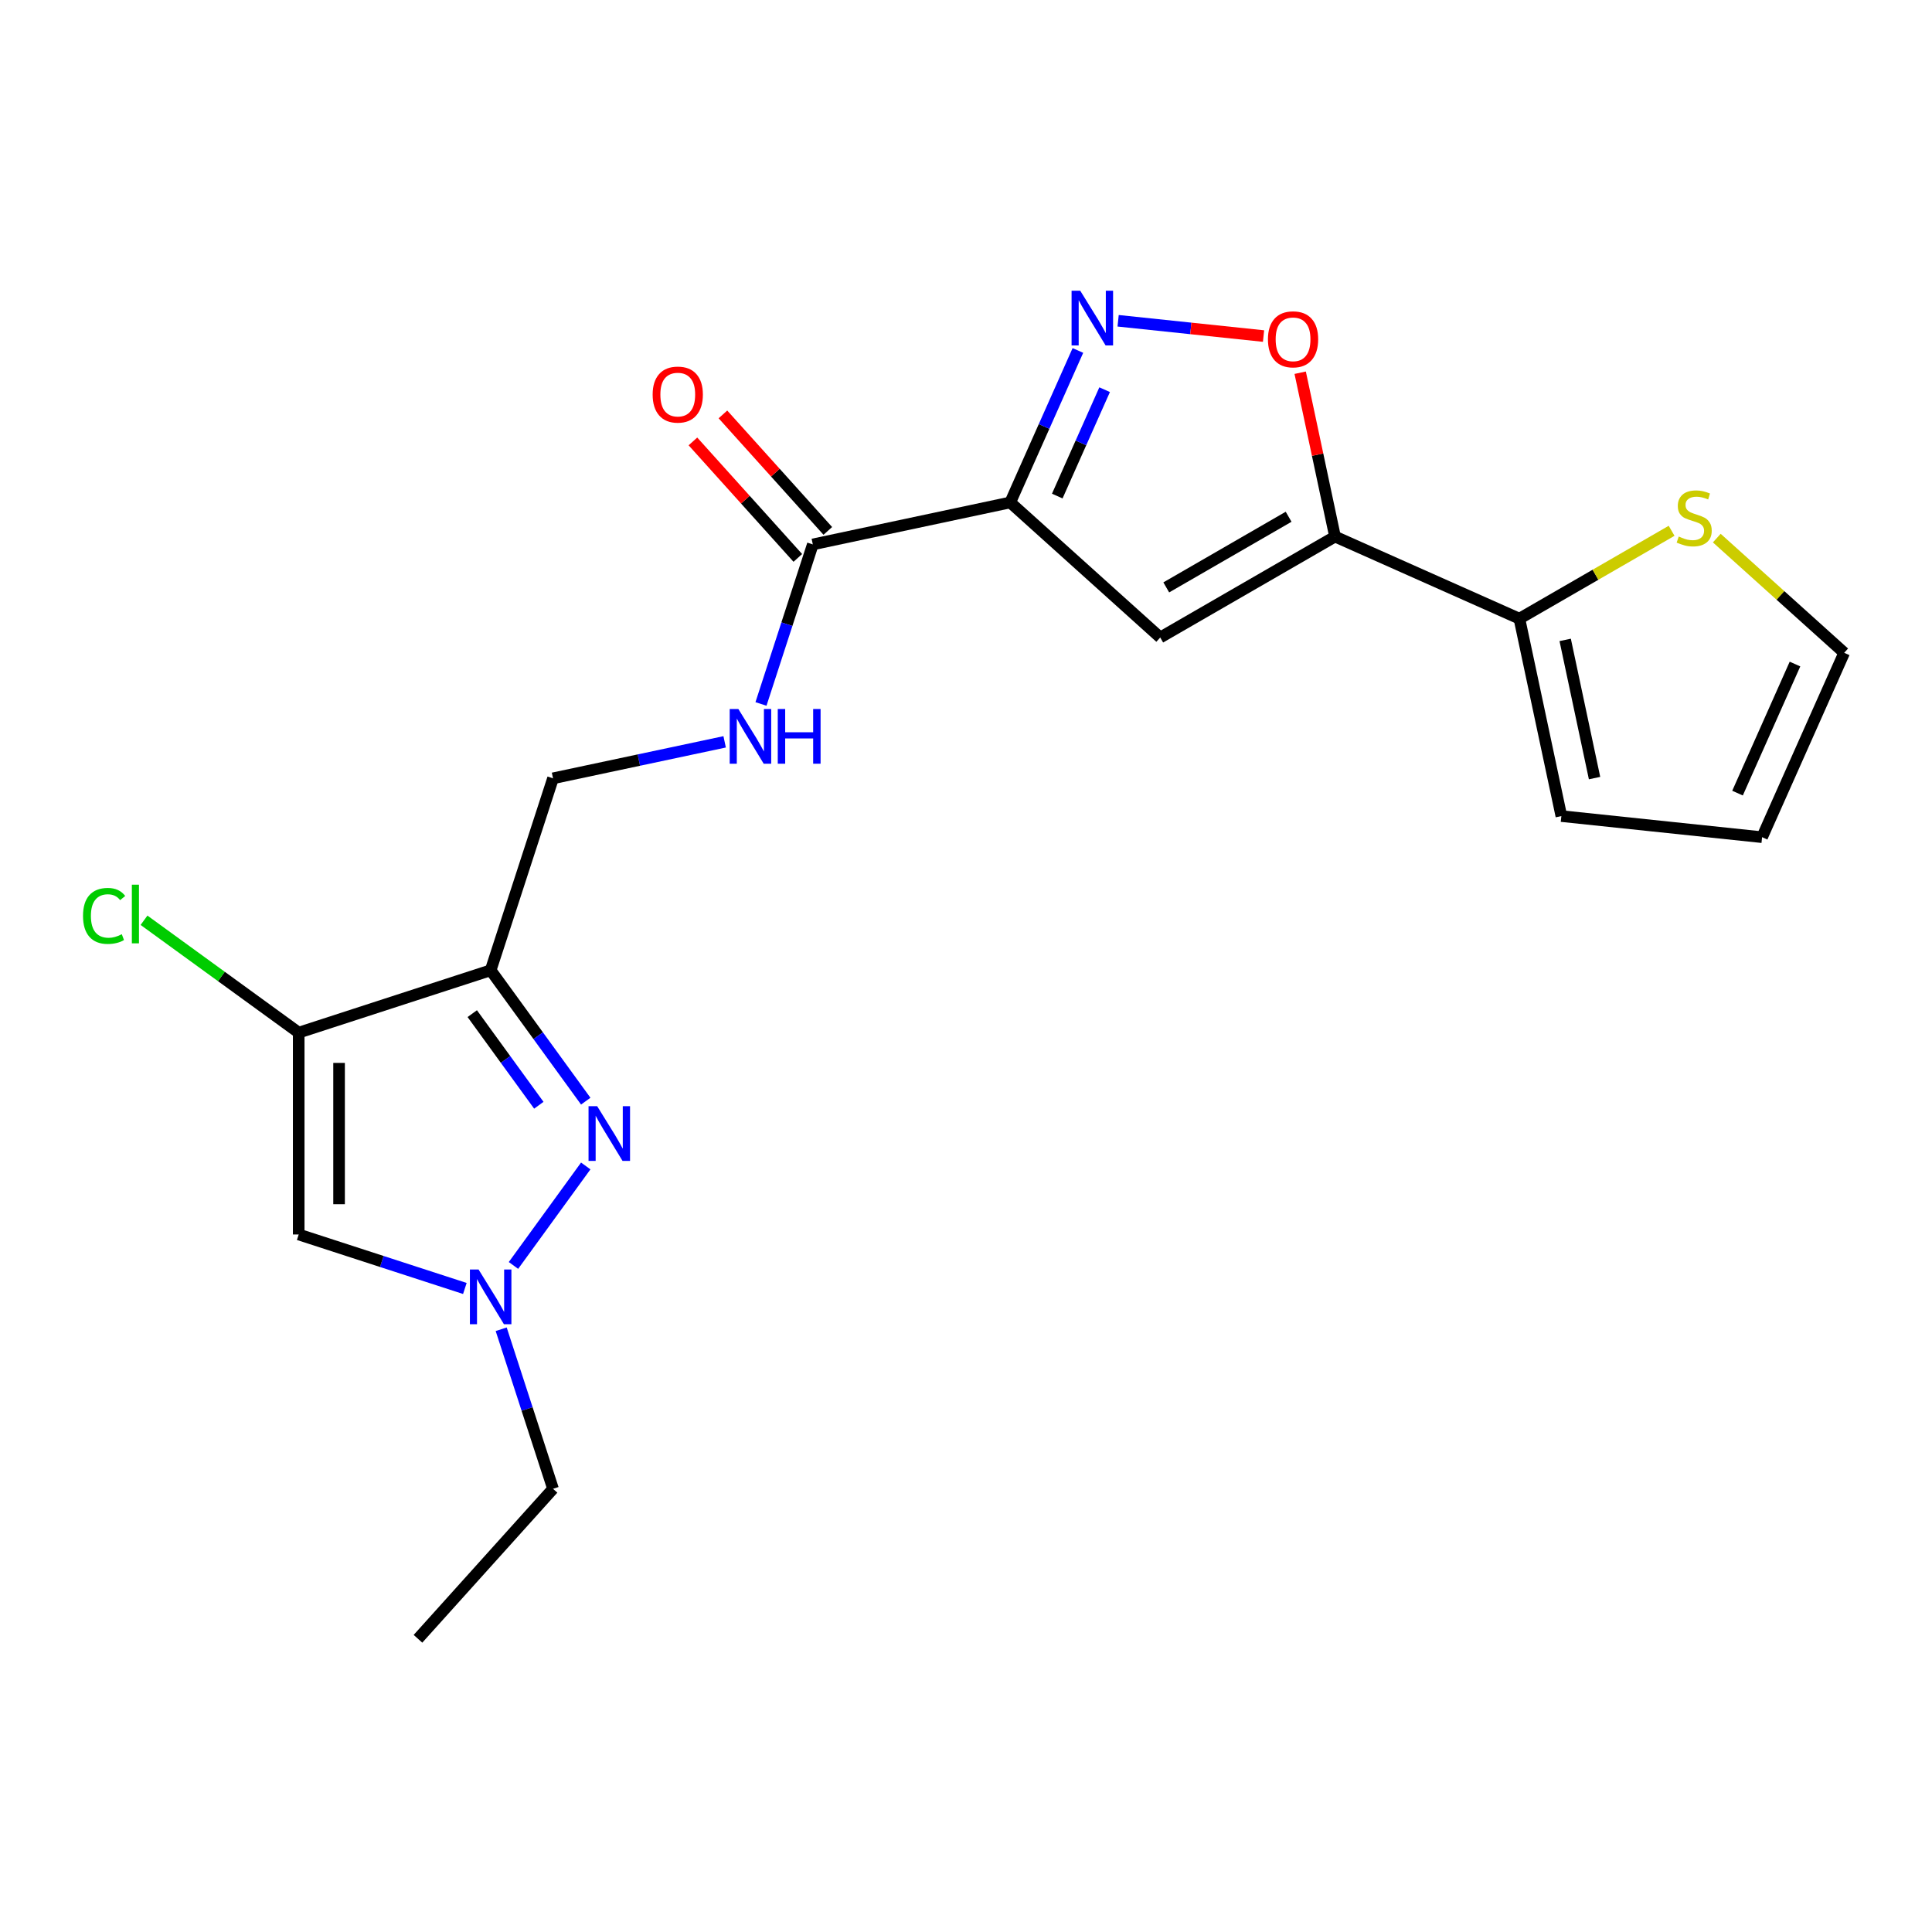 <?xml version='1.0' encoding='iso-8859-1'?>
<svg version='1.1' baseProfile='full'
              xmlns='http://www.w3.org/2000/svg'
                      xmlns:rdkit='http://www.rdkit.org/xml'
                      xmlns:xlink='http://www.w3.org/1999/xlink'
                  xml:space='preserve'
width='1000px' height='1000px' viewBox='0 0 1000 1000'>
<!-- END OF HEADER -->
<rect style='opacity:1.0;fill:#FFFFFF;stroke:none' width='1000' height='1000' x='0' y='0'> </rect>
<path class='bond-3' d='M 522.897,260.064 L 600.531,329.967' style='fill:none;fill-rule:evenodd;stroke:#000000;stroke-width:6px;stroke-linecap:butt;stroke-linejoin:miter;stroke-opacity:1' />
<path class='bond-4' d='M 522.897,260.064 L 540.408,220.732' style='fill:none;fill-rule:evenodd;stroke:#000000;stroke-width:6px;stroke-linecap:butt;stroke-linejoin:miter;stroke-opacity:1' />
<path class='bond-4' d='M 540.408,220.732 L 557.92,181.4' style='fill:none;fill-rule:evenodd;stroke:#0000FF;stroke-width:6px;stroke-linecap:butt;stroke-linejoin:miter;stroke-opacity:1' />
<path class='bond-4' d='M 547.237,256.763 L 559.496,229.23' style='fill:none;fill-rule:evenodd;stroke:#000000;stroke-width:6px;stroke-linecap:butt;stroke-linejoin:miter;stroke-opacity:1' />
<path class='bond-4' d='M 559.496,229.23 L 571.754,201.698' style='fill:none;fill-rule:evenodd;stroke:#0000FF;stroke-width:6px;stroke-linecap:butt;stroke-linejoin:miter;stroke-opacity:1' />
<path class='bond-9' d='M 522.897,260.064 L 420.712,281.784' style='fill:none;fill-rule:evenodd;stroke:#000000;stroke-width:6px;stroke-linecap:butt;stroke-linejoin:miter;stroke-opacity:1' />
<path class='bond-0' d='M 253.962,502.214 L 286.245,402.859' style='fill:none;fill-rule:evenodd;stroke:#000000;stroke-width:6px;stroke-linecap:butt;stroke-linejoin:miter;stroke-opacity:1' />
<path class='bond-1' d='M 253.962,502.214 L 278.572,536.086' style='fill:none;fill-rule:evenodd;stroke:#000000;stroke-width:6px;stroke-linecap:butt;stroke-linejoin:miter;stroke-opacity:1' />
<path class='bond-1' d='M 278.572,536.086 L 303.182,569.958' style='fill:none;fill-rule:evenodd;stroke:#0000FF;stroke-width:6px;stroke-linecap:butt;stroke-linejoin:miter;stroke-opacity:1' />
<path class='bond-1' d='M 244.442,524.656 L 261.669,548.367' style='fill:none;fill-rule:evenodd;stroke:#000000;stroke-width:6px;stroke-linecap:butt;stroke-linejoin:miter;stroke-opacity:1' />
<path class='bond-1' d='M 261.669,548.367 L 278.895,572.077' style='fill:none;fill-rule:evenodd;stroke:#0000FF;stroke-width:6px;stroke-linecap:butt;stroke-linejoin:miter;stroke-opacity:1' />
<path class='bond-5' d='M 253.962,502.214 L 154.608,534.496' style='fill:none;fill-rule:evenodd;stroke:#000000;stroke-width:6px;stroke-linecap:butt;stroke-linejoin:miter;stroke-opacity:1' />
<path class='bond-6' d='M 303.182,603.502 L 265.771,654.993' style='fill:none;fill-rule:evenodd;stroke:#0000FF;stroke-width:6px;stroke-linecap:butt;stroke-linejoin:miter;stroke-opacity:1' />
<path class='bond-2' d='M 691.003,277.733 L 600.531,329.967' style='fill:none;fill-rule:evenodd;stroke:#000000;stroke-width:6px;stroke-linecap:butt;stroke-linejoin:miter;stroke-opacity:1' />
<path class='bond-2' d='M 666.986,267.474 L 603.655,304.037' style='fill:none;fill-rule:evenodd;stroke:#000000;stroke-width:6px;stroke-linecap:butt;stroke-linejoin:miter;stroke-opacity:1' />
<path class='bond-10' d='M 691.003,277.733 L 786.439,320.224' style='fill:none;fill-rule:evenodd;stroke:#000000;stroke-width:6px;stroke-linecap:butt;stroke-linejoin:miter;stroke-opacity:1' />
<path class='bond-21' d='M 691.003,277.733 L 681.989,235.326' style='fill:none;fill-rule:evenodd;stroke:#000000;stroke-width:6px;stroke-linecap:butt;stroke-linejoin:miter;stroke-opacity:1' />
<path class='bond-21' d='M 681.989,235.326 L 672.975,192.92' style='fill:none;fill-rule:evenodd;stroke:#FF0000;stroke-width:6px;stroke-linecap:butt;stroke-linejoin:miter;stroke-opacity:1' />
<path class='bond-8' d='M 578.739,166.031 L 616.373,169.987' style='fill:none;fill-rule:evenodd;stroke:#0000FF;stroke-width:6px;stroke-linecap:butt;stroke-linejoin:miter;stroke-opacity:1' />
<path class='bond-8' d='M 616.373,169.987 L 654.007,173.942' style='fill:none;fill-rule:evenodd;stroke:#FF0000;stroke-width:6px;stroke-linecap:butt;stroke-linejoin:miter;stroke-opacity:1' />
<path class='bond-7' d='M 154.608,534.496 L 154.608,638.964' style='fill:none;fill-rule:evenodd;stroke:#000000;stroke-width:6px;stroke-linecap:butt;stroke-linejoin:miter;stroke-opacity:1' />
<path class='bond-7' d='M 175.501,550.166 L 175.501,623.294' style='fill:none;fill-rule:evenodd;stroke:#000000;stroke-width:6px;stroke-linecap:butt;stroke-linejoin:miter;stroke-opacity:1' />
<path class='bond-18' d='M 154.608,534.496 L 114.575,505.411' style='fill:none;fill-rule:evenodd;stroke:#000000;stroke-width:6px;stroke-linecap:butt;stroke-linejoin:miter;stroke-opacity:1' />
<path class='bond-18' d='M 114.575,505.411 L 74.543,476.326' style='fill:none;fill-rule:evenodd;stroke:#00CC00;stroke-width:6px;stroke-linecap:butt;stroke-linejoin:miter;stroke-opacity:1' />
<path class='bond-19' d='M 259.412,688.018 L 272.828,729.309' style='fill:none;fill-rule:evenodd;stroke:#0000FF;stroke-width:6px;stroke-linecap:butt;stroke-linejoin:miter;stroke-opacity:1' />
<path class='bond-19' d='M 272.828,729.309 L 286.245,770.601' style='fill:none;fill-rule:evenodd;stroke:#000000;stroke-width:6px;stroke-linecap:butt;stroke-linejoin:miter;stroke-opacity:1' />
<path class='bond-23' d='M 240.611,666.908 L 197.609,652.936' style='fill:none;fill-rule:evenodd;stroke:#0000FF;stroke-width:6px;stroke-linecap:butt;stroke-linejoin:miter;stroke-opacity:1' />
<path class='bond-23' d='M 197.609,652.936 L 154.608,638.964' style='fill:none;fill-rule:evenodd;stroke:#000000;stroke-width:6px;stroke-linecap:butt;stroke-linejoin:miter;stroke-opacity:1' />
<path class='bond-11' d='M 420.712,281.784 L 407.295,323.076' style='fill:none;fill-rule:evenodd;stroke:#000000;stroke-width:6px;stroke-linecap:butt;stroke-linejoin:miter;stroke-opacity:1' />
<path class='bond-11' d='M 407.295,323.076 L 393.879,364.367' style='fill:none;fill-rule:evenodd;stroke:#0000FF;stroke-width:6px;stroke-linecap:butt;stroke-linejoin:miter;stroke-opacity:1' />
<path class='bond-16' d='M 428.475,274.794 L 401.33,244.646' style='fill:none;fill-rule:evenodd;stroke:#000000;stroke-width:6px;stroke-linecap:butt;stroke-linejoin:miter;stroke-opacity:1' />
<path class='bond-16' d='M 401.33,244.646 L 374.184,214.498' style='fill:none;fill-rule:evenodd;stroke:#FF0000;stroke-width:6px;stroke-linecap:butt;stroke-linejoin:miter;stroke-opacity:1' />
<path class='bond-16' d='M 412.948,288.774 L 385.803,258.626' style='fill:none;fill-rule:evenodd;stroke:#000000;stroke-width:6px;stroke-linecap:butt;stroke-linejoin:miter;stroke-opacity:1' />
<path class='bond-16' d='M 385.803,258.626 L 358.657,228.478' style='fill:none;fill-rule:evenodd;stroke:#FF0000;stroke-width:6px;stroke-linecap:butt;stroke-linejoin:miter;stroke-opacity:1' />
<path class='bond-12' d='M 786.439,320.224 L 825.829,297.482' style='fill:none;fill-rule:evenodd;stroke:#000000;stroke-width:6px;stroke-linecap:butt;stroke-linejoin:miter;stroke-opacity:1' />
<path class='bond-12' d='M 825.829,297.482 L 865.219,274.74' style='fill:none;fill-rule:evenodd;stroke:#CCCC00;stroke-width:6px;stroke-linecap:butt;stroke-linejoin:miter;stroke-opacity:1' />
<path class='bond-14' d='M 786.439,320.224 L 808.159,422.409' style='fill:none;fill-rule:evenodd;stroke:#000000;stroke-width:6px;stroke-linecap:butt;stroke-linejoin:miter;stroke-opacity:1' />
<path class='bond-14' d='M 810.134,331.207 L 825.338,402.737' style='fill:none;fill-rule:evenodd;stroke:#000000;stroke-width:6px;stroke-linecap:butt;stroke-linejoin:miter;stroke-opacity:1' />
<path class='bond-13' d='M 375.078,383.977 L 330.661,393.418' style='fill:none;fill-rule:evenodd;stroke:#0000FF;stroke-width:6px;stroke-linecap:butt;stroke-linejoin:miter;stroke-opacity:1' />
<path class='bond-13' d='M 330.661,393.418 L 286.245,402.859' style='fill:none;fill-rule:evenodd;stroke:#000000;stroke-width:6px;stroke-linecap:butt;stroke-linejoin:miter;stroke-opacity:1' />
<path class='bond-15' d='M 888.602,278.517 L 921.574,308.205' style='fill:none;fill-rule:evenodd;stroke:#CCCC00;stroke-width:6px;stroke-linecap:butt;stroke-linejoin:miter;stroke-opacity:1' />
<path class='bond-15' d='M 921.574,308.205 L 954.545,337.892' style='fill:none;fill-rule:evenodd;stroke:#000000;stroke-width:6px;stroke-linecap:butt;stroke-linejoin:miter;stroke-opacity:1' />
<path class='bond-17' d='M 808.159,422.409 L 912.055,433.328' style='fill:none;fill-rule:evenodd;stroke:#000000;stroke-width:6px;stroke-linecap:butt;stroke-linejoin:miter;stroke-opacity:1' />
<path class='bond-22' d='M 954.545,337.892 L 912.055,433.328' style='fill:none;fill-rule:evenodd;stroke:#000000;stroke-width:6px;stroke-linecap:butt;stroke-linejoin:miter;stroke-opacity:1' />
<path class='bond-22' d='M 929.085,343.71 L 899.341,410.515' style='fill:none;fill-rule:evenodd;stroke:#000000;stroke-width:6px;stroke-linecap:butt;stroke-linejoin:miter;stroke-opacity:1' />
<path class='bond-20' d='M 286.245,770.601 L 216.342,848.235' style='fill:none;fill-rule:evenodd;stroke:#000000;stroke-width:6px;stroke-linecap:butt;stroke-linejoin:miter;stroke-opacity:1' />
<path  class='atom-2' d='M 309.107 572.57
L 318.387 587.57
Q 319.307 589.05, 320.787 591.73
Q 322.267 594.41, 322.347 594.57
L 322.347 572.57
L 326.107 572.57
L 326.107 600.89
L 322.227 600.89
L 312.267 584.49
Q 311.107 582.57, 309.867 580.37
Q 308.667 578.17, 308.307 577.49
L 308.307 600.89
L 304.627 600.89
L 304.627 572.57
L 309.107 572.57
' fill='#0000FF'/>
<path  class='atom-5' d='M 559.128 150.468
L 568.408 165.468
Q 569.328 166.948, 570.808 169.628
Q 572.288 172.308, 572.368 172.468
L 572.368 150.468
L 576.128 150.468
L 576.128 178.788
L 572.248 178.788
L 562.288 162.388
Q 561.128 160.468, 559.888 158.268
Q 558.688 156.068, 558.328 155.388
L 558.328 178.788
L 554.648 178.788
L 554.648 150.468
L 559.128 150.468
' fill='#0000FF'/>
<path  class='atom-7' d='M 247.702 657.086
L 256.982 672.086
Q 257.902 673.566, 259.382 676.246
Q 260.862 678.926, 260.942 679.086
L 260.942 657.086
L 264.702 657.086
L 264.702 685.406
L 260.822 685.406
L 250.862 669.006
Q 249.702 667.086, 248.462 664.886
Q 247.262 662.686, 246.902 662.006
L 246.902 685.406
L 243.222 685.406
L 243.222 657.086
L 247.702 657.086
' fill='#0000FF'/>
<path  class='atom-9' d='M 656.283 175.628
Q 656.283 168.828, 659.643 165.028
Q 663.003 161.228, 669.283 161.228
Q 675.563 161.228, 678.923 165.028
Q 682.283 168.828, 682.283 175.628
Q 682.283 182.508, 678.883 186.428
Q 675.483 190.308, 669.283 190.308
Q 663.043 190.308, 659.643 186.428
Q 656.283 182.548, 656.283 175.628
M 669.283 187.108
Q 673.603 187.108, 675.923 184.228
Q 678.283 181.308, 678.283 175.628
Q 678.283 170.068, 675.923 167.268
Q 673.603 164.428, 669.283 164.428
Q 664.963 164.428, 662.603 167.228
Q 660.283 170.028, 660.283 175.628
Q 660.283 181.348, 662.603 184.228
Q 664.963 187.108, 669.283 187.108
' fill='#FF0000'/>
<path  class='atom-12' d='M 382.17 366.979
L 391.45 381.979
Q 392.37 383.459, 393.85 386.139
Q 395.33 388.819, 395.41 388.979
L 395.41 366.979
L 399.17 366.979
L 399.17 395.299
L 395.29 395.299
L 385.33 378.899
Q 384.17 376.979, 382.93 374.779
Q 381.73 372.579, 381.37 371.899
L 381.37 395.299
L 377.69 395.299
L 377.69 366.979
L 382.17 366.979
' fill='#0000FF'/>
<path  class='atom-12' d='M 402.57 366.979
L 406.41 366.979
L 406.41 379.019
L 420.89 379.019
L 420.89 366.979
L 424.73 366.979
L 424.73 395.299
L 420.89 395.299
L 420.89 382.219
L 406.41 382.219
L 406.41 395.299
L 402.57 395.299
L 402.57 366.979
' fill='#0000FF'/>
<path  class='atom-13' d='M 868.911 277.71
Q 869.231 277.83, 870.551 278.39
Q 871.871 278.95, 873.311 279.31
Q 874.791 279.63, 876.231 279.63
Q 878.911 279.63, 880.471 278.35
Q 882.031 277.03, 882.031 274.75
Q 882.031 273.19, 881.231 272.23
Q 880.471 271.27, 879.271 270.75
Q 878.071 270.23, 876.071 269.63
Q 873.551 268.87, 872.031 268.15
Q 870.551 267.43, 869.471 265.91
Q 868.431 264.39, 868.431 261.83
Q 868.431 258.27, 870.831 256.07
Q 873.271 253.87, 878.071 253.87
Q 881.351 253.87, 885.071 255.43
L 884.151 258.51
Q 880.751 257.11, 878.191 257.11
Q 875.431 257.11, 873.911 258.27
Q 872.391 259.39, 872.431 261.35
Q 872.431 262.87, 873.191 263.79
Q 873.991 264.71, 875.111 265.23
Q 876.271 265.75, 878.191 266.35
Q 880.751 267.15, 882.271 267.95
Q 883.791 268.75, 884.871 270.39
Q 885.991 271.99, 885.991 274.75
Q 885.991 278.67, 883.351 280.79
Q 880.751 282.87, 876.391 282.87
Q 873.871 282.87, 871.951 282.31
Q 870.071 281.79, 867.831 280.87
L 868.911 277.71
' fill='#CCCC00'/>
<path  class='atom-17' d='M 337.809 204.23
Q 337.809 197.43, 341.169 193.63
Q 344.529 189.83, 350.809 189.83
Q 357.089 189.83, 360.449 193.63
Q 363.809 197.43, 363.809 204.23
Q 363.809 211.11, 360.409 215.03
Q 357.009 218.91, 350.809 218.91
Q 344.569 218.91, 341.169 215.03
Q 337.809 211.15, 337.809 204.23
M 350.809 215.71
Q 355.129 215.71, 357.449 212.83
Q 359.809 209.91, 359.809 204.23
Q 359.809 198.67, 357.449 195.87
Q 355.129 193.03, 350.809 193.03
Q 346.489 193.03, 344.129 195.83
Q 341.809 198.63, 341.809 204.23
Q 341.809 209.95, 344.129 212.83
Q 346.489 215.71, 350.809 215.71
' fill='#FF0000'/>
<path  class='atom-19' d='M 42.971 474.071
Q 42.971 467.031, 46.251 463.351
Q 49.571 459.631, 55.851 459.631
Q 61.691 459.631, 64.811 463.751
L 62.171 465.911
Q 59.891 462.911, 55.851 462.911
Q 51.571 462.911, 49.291 465.791
Q 47.051 468.631, 47.051 474.071
Q 47.051 479.671, 49.371 482.551
Q 51.731 485.431, 56.291 485.431
Q 59.411 485.431, 63.051 483.551
L 64.171 486.551
Q 62.691 487.511, 60.451 488.071
Q 58.211 488.631, 55.731 488.631
Q 49.571 488.631, 46.251 484.871
Q 42.971 481.111, 42.971 474.071
' fill='#00CC00'/>
<path  class='atom-19' d='M 68.251 457.911
L 71.931 457.911
L 71.931 488.271
L 68.251 488.271
L 68.251 457.911
' fill='#00CC00'/>
</svg>
